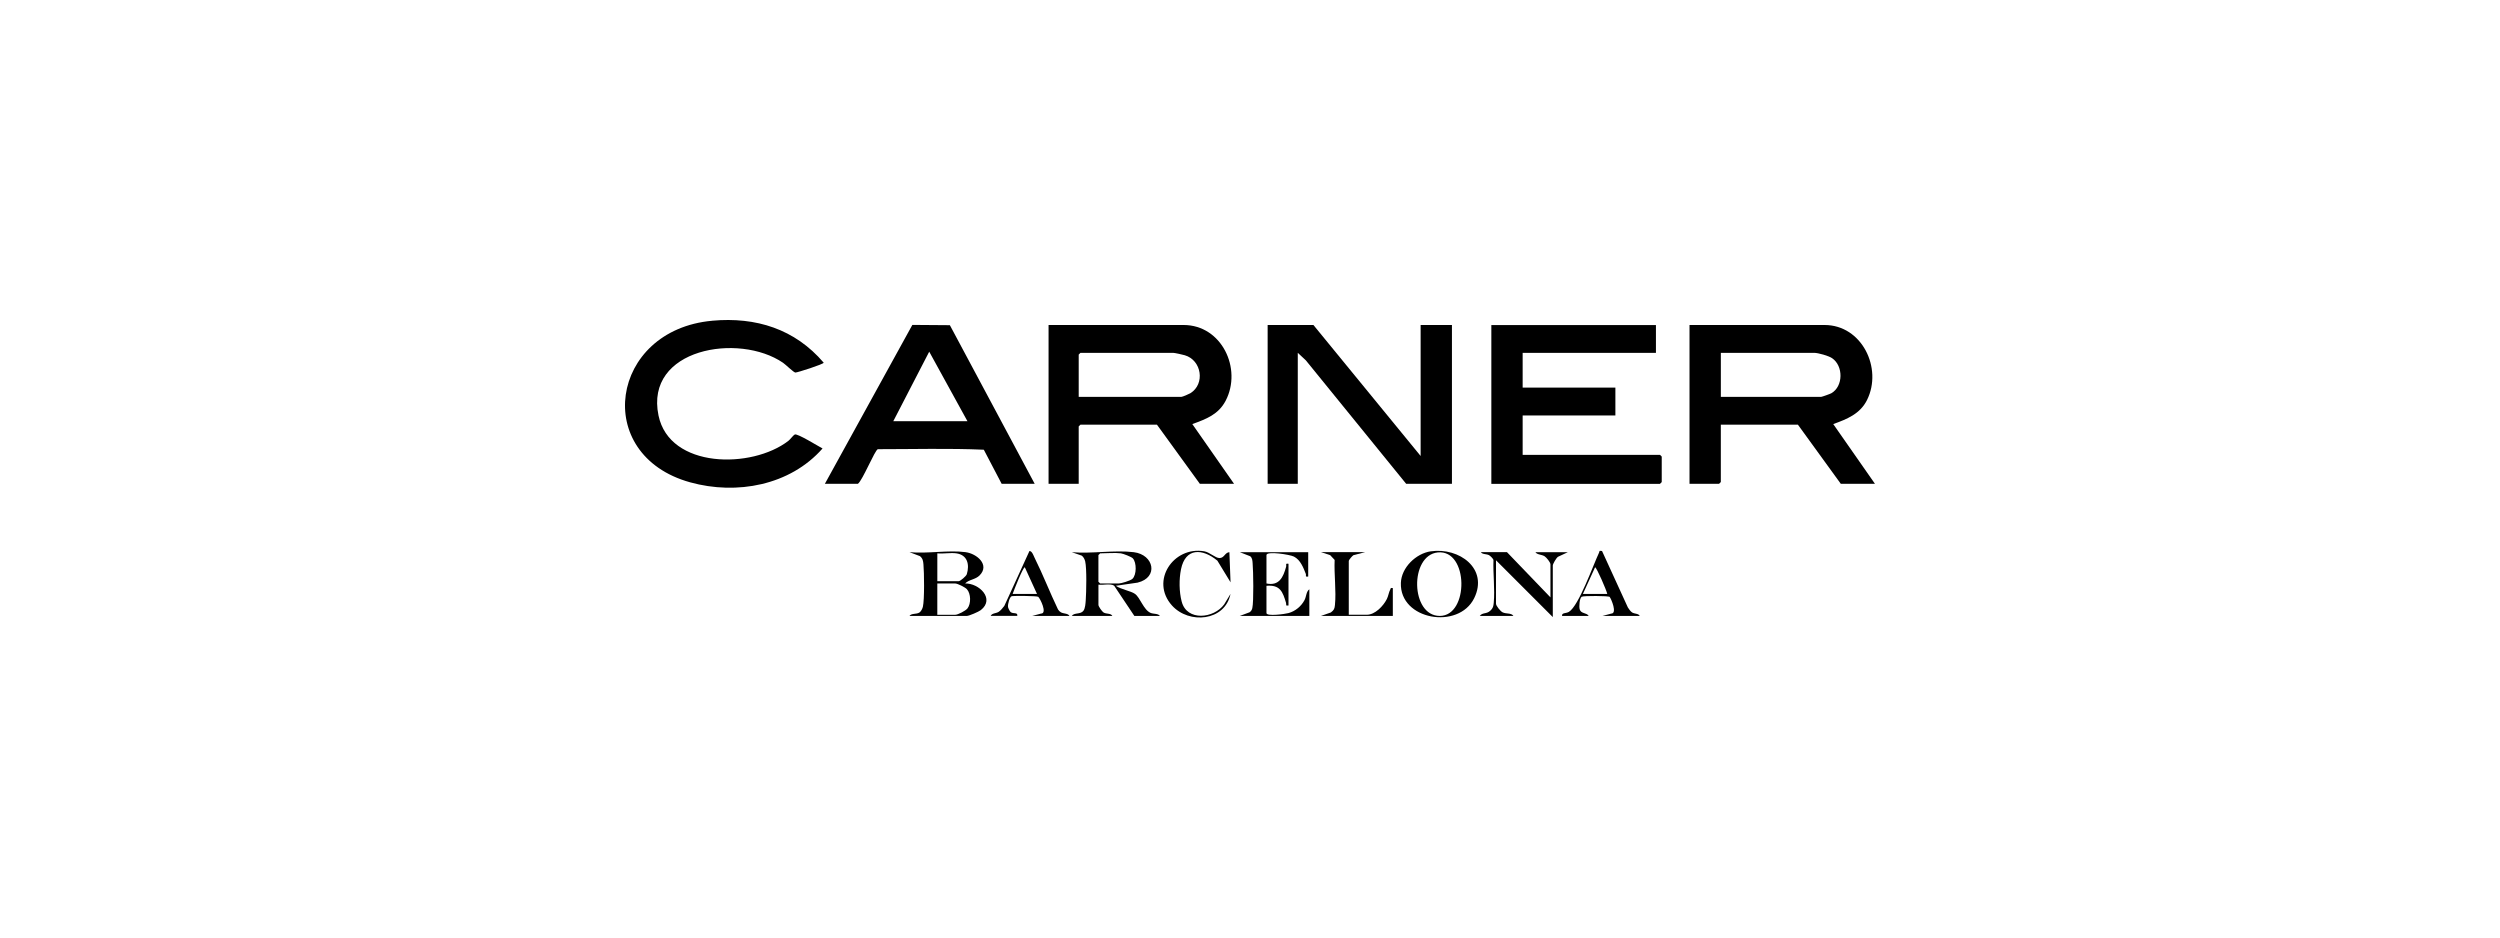 <?xml version="1.0" encoding="UTF-8"?> <svg xmlns="http://www.w3.org/2000/svg" id="Layer_1" version="1.1" viewBox="0 0 1133.86 425.2"><g id="_x31_rSsdP"><g><g><g><g><path d="M850.39,219.42h-15.51l-19.45-26.81h-34.96v26.02c0,.06-.73.79-.79.79h-13.41v-72.02h61.24c16.97,0,26.42,19.64,19.28,34-3.15,6.33-9.05,8.67-15.33,10.94l18.91,27.08ZM780.48,180h45.47c.37,0,4.09-1.33,4.65-1.65,5.46-3.15,5.49-12.41.31-15.92-1.59-1.07-6.3-2.4-8.11-2.4h-42.32v19.98Z"></path><path d="M751.04,147.41v12.62h-60.45v15.77h42.06v12.62h-42.06v17.87h62.29c.06,0,.79.73.79.79v11.57c0,.06-.73.79-.79.79h-76.49v-72.02h74.65Z"></path></g><polygon points="644.32 206.81 644.32 147.41 658.52 147.41 658.52 219.42 637.75 219.42 592.27 163.45 588.6 160.02 588.6 219.42 574.93 219.42 574.93 147.41 595.7 147.41 644.32 206.81"></polygon></g><g><path d="M559.69,219.42h-15.51l-19.45-26.81h-34.7c-.06,0-.79.73-.79.79v26.02h-13.67v-72.02h61.24c17.3,0,26.64,19.84,19.09,34.33-3.27,6.27-8.84,8.33-15.13,10.61l18.91,27.07ZM489.25,180h46.52c.53,0,3.46-1.25,4.12-1.66,6.79-4.19,5.14-15-2.57-17.23-.93-.27-4.53-1.08-5.23-1.08h-42.06c-.06,0-.79.73-.79.79v19.19Z"></path><path d="M374.12,219.42l39.67-72.06,17.02.13,38.46,71.93h-14.98l-8.09-15.45c-15.85-.7-32.08-.23-48.07-.24-1.38.48-6.84,13.99-9.02,15.69h-14.98ZM438.78,191.04l-17.34-31.54-16.3,31.54h33.64Z"></path><path d="M323.02,145.46c19.86-1.8,37.51,3.76,50.56,19.03,0,.68-12.1,4.55-12.85,4.48-.82-.08-4.34-3.58-5.58-4.43-20.02-13.71-62.8-6.55-56.49,23.9,5.01,24.18,42.3,24.3,58.89,11.52.93-.71,2.17-2.53,2.92-2.9,1.17-.58,10.72,5.37,12.59,6.34-14.76,16.78-38.98,21.2-60.03,15.36-44.81-12.43-36.44-69.07,9.99-73.29Z"></path></g></g><g><path d="M437.99,250.44c5.01.67,11.05,5.7,6.31,10.52-1.92,1.95-4.8,1.84-6.57,3.67,6.3-.17,13.67,6.96,7.09,12.09-.98.76-5.31,2.63-6.31,2.63h-26.02c.89-1.29,3.13-.67,4.5-1.54.76-.49,1.37-1.75,1.58-2.63.75-3.18.59-15.6.25-19.25-.14-1.55-.3-2.61-1.57-3.69l-4.76-1.81c7.94.77,17.79-1.03,25.5,0ZM433.79,250.97c-2.61-.39-5.97.28-8.67,0v12.62h9.73c.64,0,3.36-2.24,3.64-3.17,1.33-4.37.29-8.71-4.69-9.45ZM425.11,278.83h8.15c1.19,0,4.7-1.82,5.53-2.88,1.67-2.13,1.58-6.67-.25-8.71-.8-.89-4.25-2.6-5.28-2.6h-8.15v14.19Z"></path><path d="M514.22,250.44c9.17,1.13,11.38,11.47,1.72,13.81l-9.87,1.43c2.23,1.61,6.82,2.33,8.69,3.67,2.43,1.75,3.87,7.27,7.13,8.64,1.26.53,3.45.21,4.16,1.36h-11.57l-9.16-13.7c-1.55-1.12-5.17-.2-7.13-.49v9.2c0,.69,1.64,3.03,2.34,3.44,1.31.77,3.3.24,3.97,1.55h-18.4c1.12-1.63,3.95-.57,5.28-2.34.83-1.1.95-3.36,1.05-4.73.26-3.72.51-14.43-.25-17.67-.22-.93-.78-2.07-1.59-2.62l-4.49-1.55c8.84.79,19.51-1.06,28.12,0ZM508.43,250.97c-2.64-.36-6.62,0-9.46,0-.06,0-.79.73-.79.79v12.09c0,.06.73.79.79.79h8.41c1.1,0,5.3-1.28,6.19-2.08,1.99-1.8,1.97-7.43.22-9.32-.66-.72-4.39-2.13-5.36-2.26Z"></path><path d="M648.93,250.05c12.9-1.87,26.25,7.87,19.68,21.25-7.08,14.42-33.87,9.94-33.25-6.94.25-6.99,6.88-13.34,13.58-14.32ZM652.1,250.55c-12.84,1.29-12.42,28.79.9,28.8s13.12-30.2-.9-28.8Z"></path><path d="M593.33,250.44v11.04c-1.61.28-.8-.49-1.1-1.24-1.12-2.85-2.45-6.31-5.37-7.8-1.78-.91-12.46-2.61-12.46-.68v12.88c5.81,1.19,7.63-2.9,8.93-7.65.23-.85-.56-1.55,1.06-1.29v18.92c-1.53.25-.86-.35-1.12-1.22-1.49-4.98-2.67-8.25-8.87-7.71v12.35c0,1.64,8.54.43,10.01.02,3.06-.84,5.78-3.08,7.25-5.89.87-1.67.72-3.82,2.19-4.91v12.09h-31.54l4.4-1.64c.7-.43,1.08-1.11,1.27-1.89.69-2.99.46-16.84.14-20.41-.11-1.18-.1-2.27-1.09-3.12l-4.72-1.85h31.02Z"></path><path d="M683.49,250.44l19.71,20.5v-14.98c0-.9-1.81-3.13-2.65-3.66-1.42-.89-3.32-.63-4.18-1.86h14.72l-4.48,2.09c-.8.55-2.35,3.26-2.35,3.95v23.39l-25.76-25.76v19.71c0,.96,2.02,3.4,2.96,3.88,1.69.86,3.98.17,4.93,1.64h-15.24c1.25-1.65,2.98-.73,4.75-2.34,1.29-1.18,1.43-2.03,1.58-3.68.56-6.1-.37-13.16-.13-19.37-.18-.61-1.46-1.87-2.04-2.17-1.13-.59-3.11-.29-3.64-1.36h11.83Z"></path><path d="M619.09,250.44l-5.22,1.35c-.58.31-2.14,2.2-2.14,2.59v24.44h8.15c3.8,0,7.53-3.98,9.13-7.16.67-1.33.88-3.09,1.52-4.26.34-.62-.02-.88,1.18-.67v12.62h-32.59l4.48-1.57c1.43-1.09,1.69-1.67,1.86-3.4.63-6.37-.44-13.92-.14-20.43l-2.04-2.17-4.16-1.36h19.98Z"></path><path d="M708.46,279.35c-.19-1.57,1.78-1.04,3.13-1.86,4.47-2.73,10.94-21.11,13.64-26.82.37-.78-.19-.98,1.36-.77l11.72,25.61c.42.7,1.27,1.86,1.93,2.27,1.13.7,2.94.43,3.43,1.56h-16.82l3.94-1.05c2.76-.06.04-6.55-.73-7.56-.39-.51-11.96-.57-12.69-.08-1.01.66-1.26,4.52-.92,5.69.63,2.14,3.13,1.43,4.09,3h-12.09ZM728.96,269.36c-.34-1.67-4.85-12.07-5.52-12.08l-5.52,12.08h11.04Z"></path><path d="M449.29,279.35c.69-1.33,2.36-1.06,3.66-1.86.76-.47,2.03-1.92,2.56-2.7l11.39-24.89c1.18,0,1.85,2.09,2.28,2.97,3.83,7.68,6.94,15.77,10.66,23.51.32.56.76.99,1.31,1.32,1.19.71,3.26.42,3.88,1.64h-16.82l3.94-1.05c3.04-.01-.53-7.15-1.3-7.63-.63-.38-10.54-.48-11.86-.29-1.07.15-2,3.64-1.8,4.98.07.5.82,1.96,1.19,2.25,1.21.97,3.26-.07,3.01,1.73h-12.09ZM470.32,269.36l-5.52-12.08c-.88.01-4.93,10.44-5.52,12.08h11.04Z"></path><path d="M557.58,250.44l.53,13.66-5.97-9.8c-6.71-5.59-14.49-5.98-16.5,3.89-.92,4.54-.87,10.18.31,14.66,2.37,9.03,14.56,7.68,19.28,1.25l2.87-4.74c-2.51,12.41-18.84,13.84-26.55,5.26-10-11.13.63-26.96,14.6-24.59,2.5.42,5.11,3.1,6.97,3.07,2.2-.03,2.38-2.49,4.45-2.67Z"></path></g></g></g></svg> 